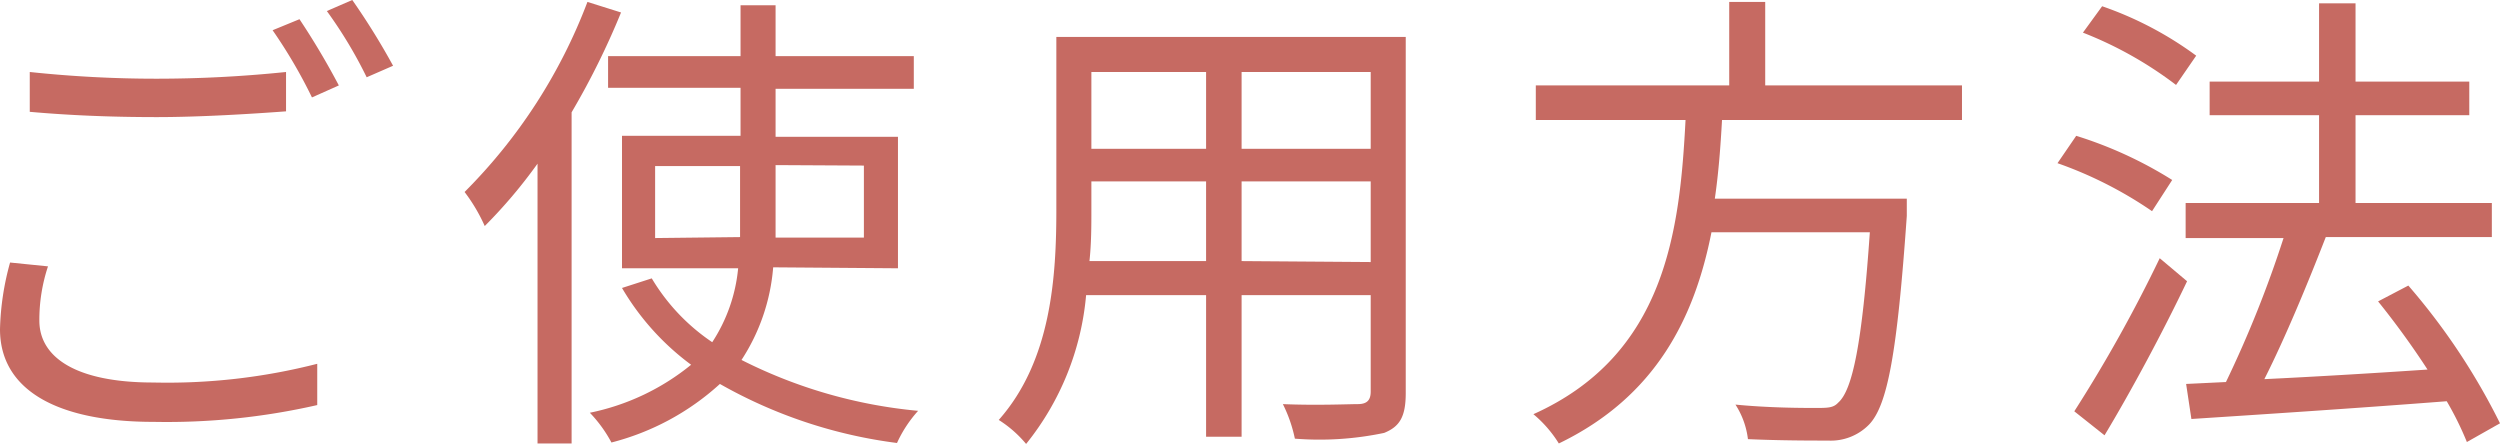 <svg xmlns="http://www.w3.org/2000/svg" viewBox="0 0 104.18 18.5"><defs><style>.cls-1{fill:#c66a62;}</style></defs><g id="レイヤー_2" data-name="レイヤー 2"><g id="デザイン"><path class="cls-1" d="M1.64,13.36c0,1.54,1.54,2.58,4.74,2.58a25.18,25.18,0,0,0,6.84-.78l0,1.72a28.19,28.19,0,0,1-6.82.7C2.36,17.58,0,16.24,0,13.72a11.29,11.29,0,0,1,.42-2.78L2,11.1A7.09,7.09,0,0,0,1.64,13.36ZM6.52,3.28A52.59,52.59,0,0,0,11.92,3V4.64c-1.36.1-3.54.24-5.38.24-2,0-3.72-.08-5.3-.22V3A50,50,0,0,0,6.52,3.28Zm7.6.28L13,4.06a20.87,20.87,0,0,0-1.64-2.8L12.48.8A31.36,31.36,0,0,1,14.12,3.56Zm2.26-.82-1.1.48A18.36,18.36,0,0,0,13.62.46L14.68,0A29.15,29.15,0,0,1,16.38,2.74Z"/><path class="cls-1" d="M25.88.52a32.14,32.14,0,0,1-2.06,4.16v13.8H22.4V6.82a20.85,20.85,0,0,1-2.2,2.6A7.09,7.09,0,0,0,19.36,8,22.42,22.42,0,0,0,24.48.08Zm6.34,10.62A8.25,8.25,0,0,1,30.9,15a20.42,20.42,0,0,0,7.36,2.12,5.19,5.19,0,0,0-.88,1.34A20.08,20.08,0,0,1,30,16a10.62,10.62,0,0,1-4.52,2.44,5.56,5.56,0,0,0-.9-1.24,9.76,9.76,0,0,0,4.22-2A10.71,10.71,0,0,1,25.92,12l1.24-.4a8.38,8.38,0,0,0,2.52,2.66,6.78,6.78,0,0,0,1.08-3.08H25.92V5.66h4.94v-2H25.34V2.34h5.52V.22h1.46V2.34h5.76V3.7H32.32v2h5.1v5.48ZM30.84,9.88c0-.3,0-.6,0-.9V6.92H27.3v3Zm1.48-3V9c0,.3,0,.6,0,.9H36v-3Z"/><path class="cls-1" d="M58.58,16.38c0,1-.26,1.4-.9,1.66a13.05,13.05,0,0,1-3.72.24,5.88,5.88,0,0,0-.5-1.44c1.4.06,2.76,0,3.12,0s.54-.14.54-.52V12.3H51.74v5.9H50.26V12.3h-5a11.48,11.48,0,0,1-2.5,6.2,4.85,4.85,0,0,0-1.14-1c2.2-2.48,2.4-6,2.4-8.78V1.54H58.58Zm-8.32-5.5V7.56H45.48V8.74c0,.66,0,1.4-.08,2.14ZM45.48,3v3.2h4.78V3ZM57.12,3H51.74v3.2h5.38Zm0,7.92V7.56H51.74v3.32Z"/><path class="cls-1" d="M71.76,5c-.06,1.08-.14,2.18-.3,3.28h8s0,.48,0,.72c-.4,5.7-.8,7.9-1.58,8.7a2.23,2.23,0,0,1-1.7.66c-.7,0-2,0-3.34-.06a3.4,3.4,0,0,0-.52-1.44c1.42.14,2.84.14,3.34.14s.74,0,.94-.22c.6-.52,1-2.48,1.32-7.1h-6.6c-.7,3.54-2.3,6.84-6.36,8.8a5.06,5.06,0,0,0-1.06-1.22c5.52-2.48,6.1-7.66,6.34-12.26H64V3.56h8.06V.08h1.5V3.56h8.2V5Z"/><path class="cls-1" d="M89.68,8.8a16.81,16.81,0,0,0-3.94-2l.78-1.14a17,17,0,0,1,4,1.84Zm1.46,2.92c-1,2.1-2.32,4.56-3.44,6.42l-1.26-1A60.17,60.17,0,0,0,90,10.76Zm-.46-8.18A16,16,0,0,0,86.8,1.36l.8-1.1a14.68,14.68,0,0,1,3.92,2.06ZM102.8,18.42a13.23,13.23,0,0,0-.84-1.7c-3.86.3-7.88.56-10.64.74L91.1,16l1.66-.08a47.19,47.19,0,0,0,2.4-6H91.08V8.46h5.56V4.8H92.08V3.4h4.56V.14h1.52V3.4h4.74V4.8H98.16V8.46h5.68V9.88H96.92c-.74,1.9-1.68,4.18-2.56,5.92,2.06-.1,4.44-.24,6.8-.4a34.49,34.49,0,0,0-2.06-2.84l1.26-.66a27.18,27.18,0,0,1,3.82,5.74Z"/></g></g></svg>